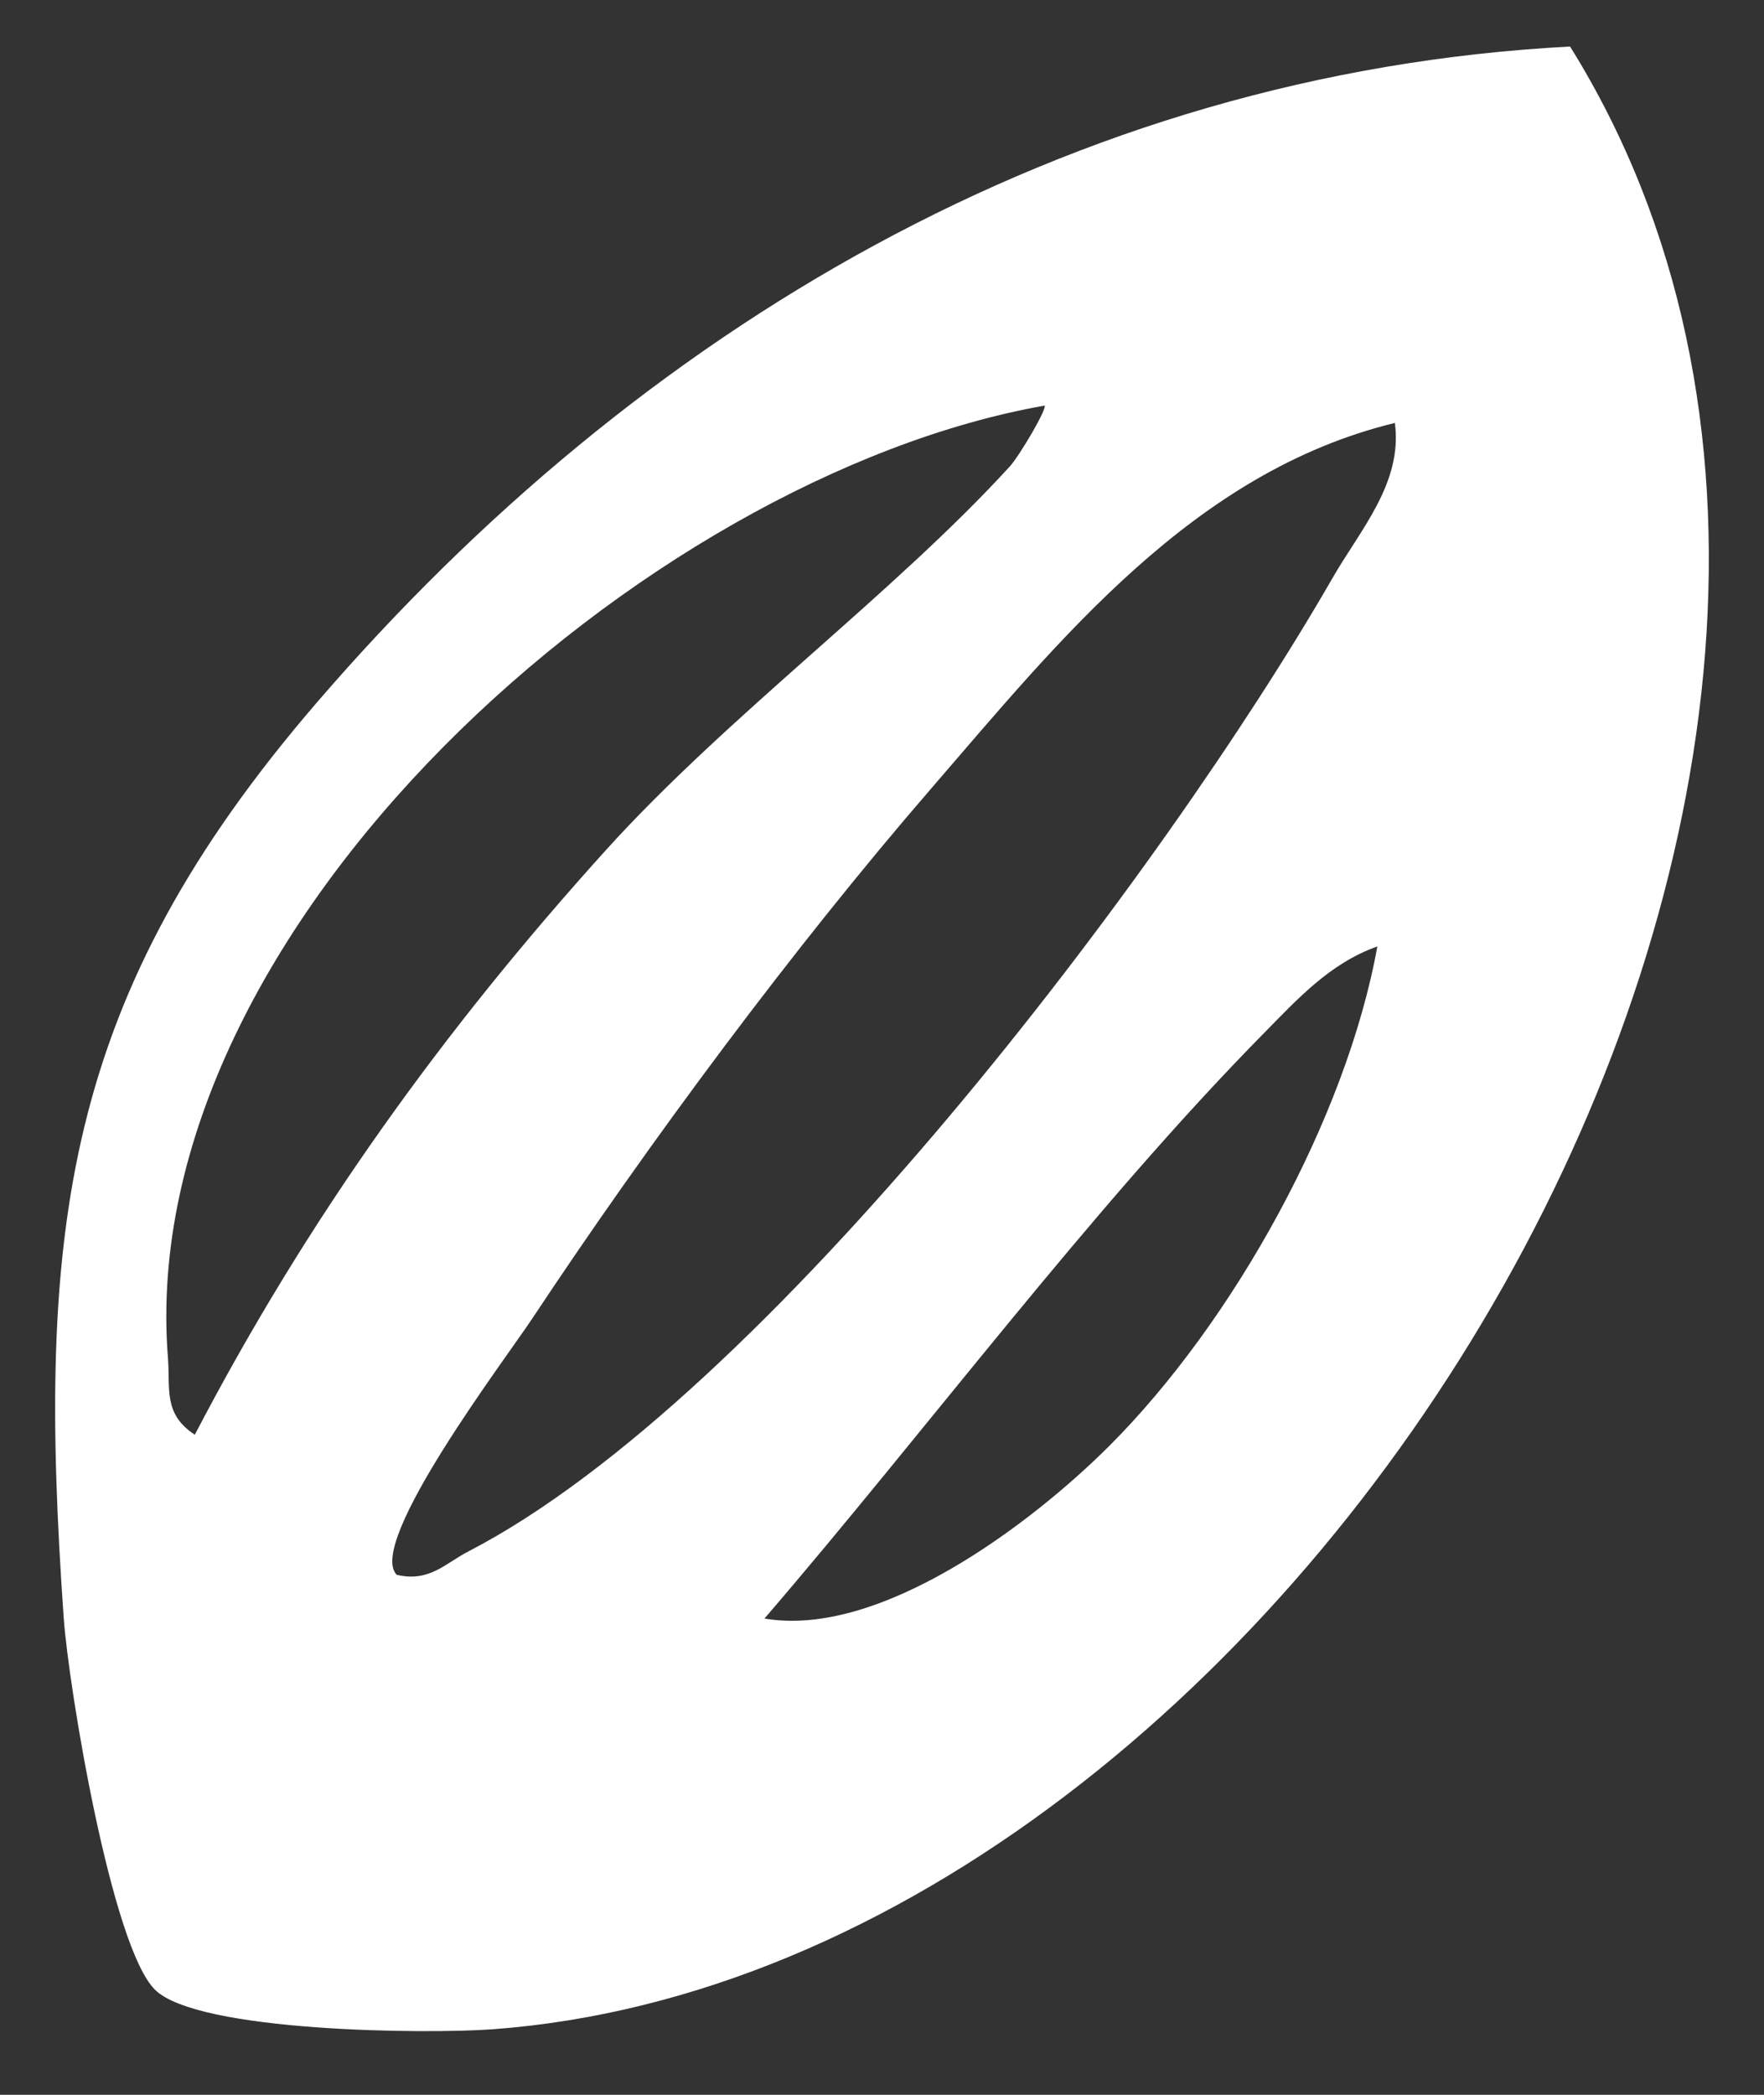 <svg xmlns="http://www.w3.org/2000/svg" fill="none" viewBox="0 0 16 19" height="19" width="16">
<rect x="0" y="0" width="16" height="19" fill="#333333" stroke="none"/>
<path fill="white" d="M1.406 18.047C1.011 17.658 0.623 15.306 0.578 14.677C0.332 11.164 0.561 9.055 2.878 6.367C5.791 2.987 9.691 0.662 14.241 0.422C18.321 6.976 11.798 17.861 4.474 18.405C3.879 18.45 1.796 18.432 1.406 18.047ZM9.474 3.679C5.855 4.318 1.215 8.404 1.523 12.312C1.546 12.595 1.477 12.823 1.767 13.013C2.785 11.059 4.02 9.343 5.497 7.709C6.6 6.49 8.106 5.383 9.158 4.232C9.245 4.138 9.503 3.7 9.474 3.678V3.679ZM3.596 14.283C3.895 14.354 4.036 14.18 4.253 14.069C6.953 12.668 10.556 7.901 12.084 5.247C12.337 4.805 12.724 4.382 12.652 3.836C10.826 4.28 9.614 5.8 8.44 7.159C7.198 8.595 5.881 10.369 4.832 11.953C4.596 12.311 3.318 13.994 3.598 14.283H3.596ZM10.056 13.12C11.186 11.993 12.212 10.141 12.493 8.584C12.061 8.738 11.77 9.06 11.46 9.375C9.892 10.968 8.402 12.973 6.934 14.68C7.975 14.859 9.341 13.832 10.056 13.12Z"></path>
</svg>
